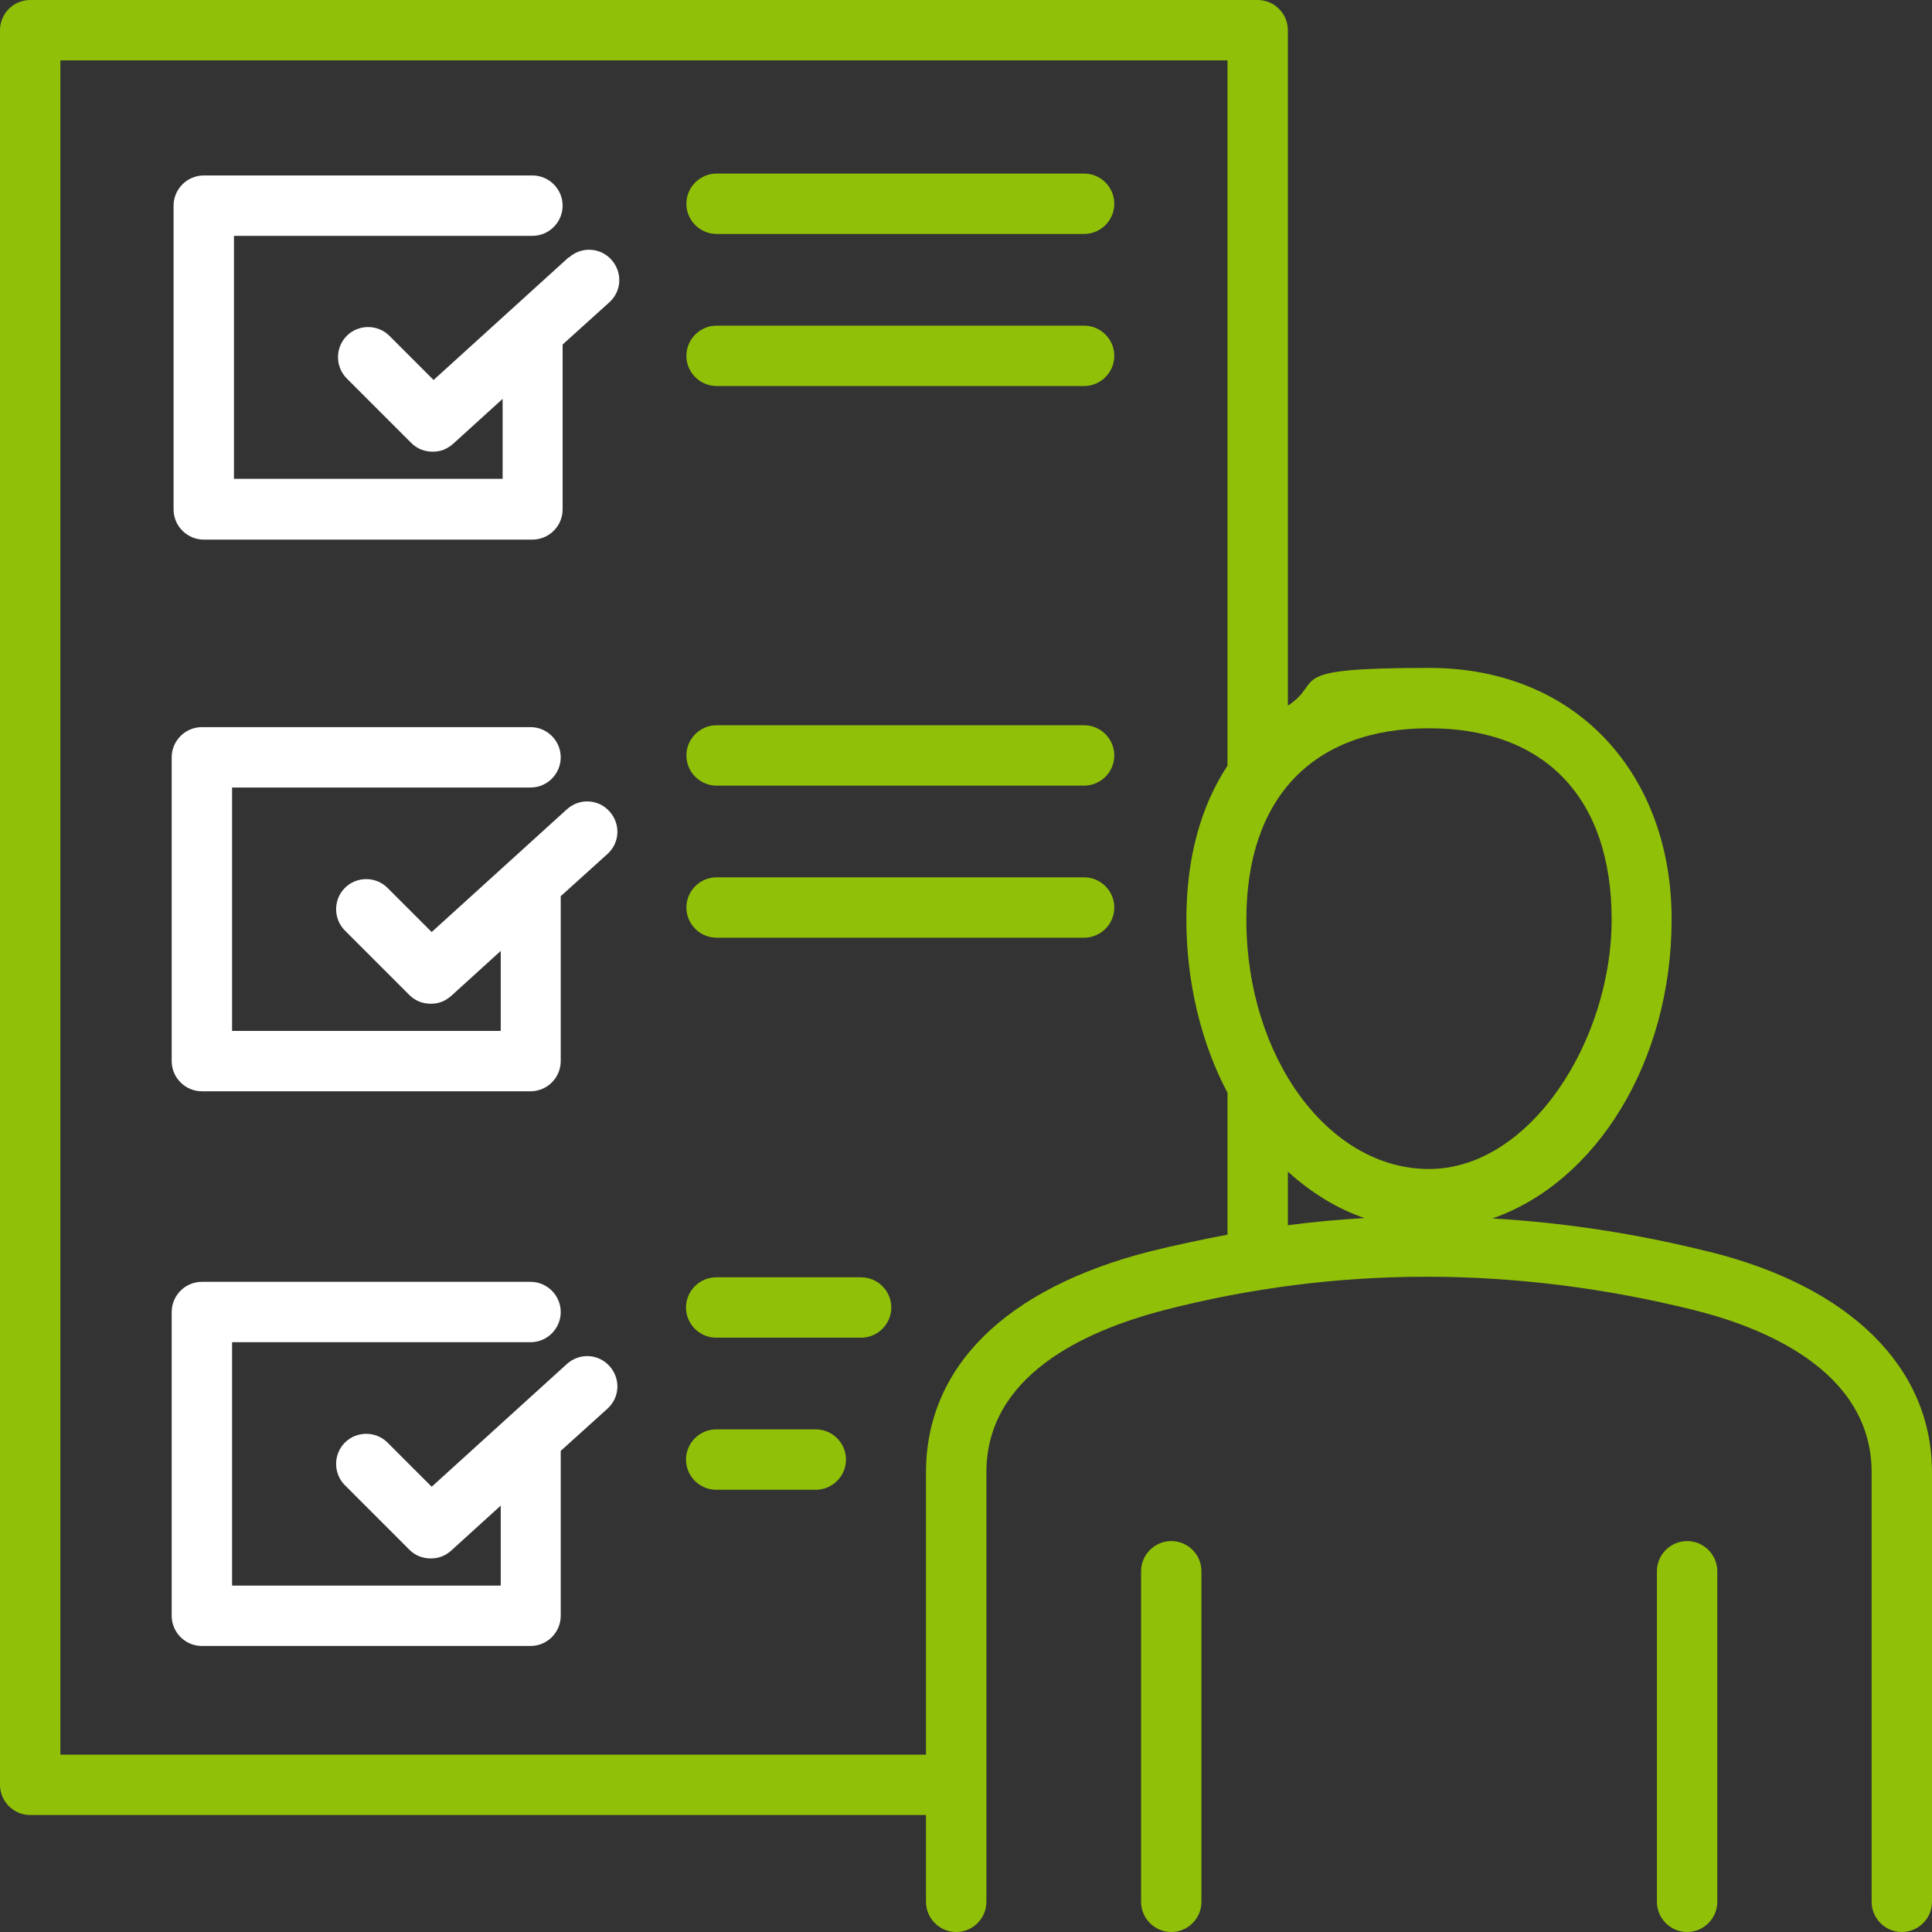 <?xml version="1.0" encoding="UTF-8"?>
<svg id="Layer_1" xmlns="http://www.w3.org/2000/svg" version="1.1" viewBox="0 0 512 512">
  <rect x="0" y="0" width="512" height="512" fill="#333333" stroke="none"/>
  <!-- Generator: Adobe Illustrator 29.2.1, SVG Export Plug-In . SVG Version: 2.1.0 Build 116)  -->
  <defs>
    <style>
      .st0 {
        fill: #fff;
      }

      .st1 {
        fill: #91c008;
      }
    </style>
  </defs>
  <g>
    <path class="st1" d="M216.2,378.8h-26.4c-4.4,0-8,3.6-8,8s3.6,8,8,8h26.4c4.4,0,8-3.6,8-8s-3.6-8-8-8Z"/>
    <path class="st1" d="M310.4,408.4c-4.4,0-8,3.6-8,8v87.6c0,4.4,3.6,8,8,8s8-3.6,8-8v-87.6c0-4.4-3.6-8-8-8Z"/>
    <path class="st1" d="M447.1,408.4c-4.4,0-8,3.6-8,8v87.6c0,4.4,3.6,8,8,8s8-3.6,8-8v-87.6c0-4.4-3.6-8-8-8Z"/>
    <path class="st1" d="M287.3,232.5h-97.4c-4.4,0-8,3.6-8,8s3.6,8,8,8h97.4c4.4,0,8-3.6,8-8s-3.6-8-8-8Z"/>
    <path class="st1" d="M452.8,331.7c-19.2-4.8-38.3-7.7-57.3-8.8,27.4-9.5,47.5-41.4,47.5-79.3s-24.7-66.6-64.3-66.6-27.4,3.5-37.4,10V8C341.3,3.6,337.7,0,333.3,0H8C3.6,0,0,3.6,0,8v465c0,4.4,3.6,8,8,8h237.4v23c0,4.4,3.6,8,8,8s8-3.6,8-8v-113.8c0-25.5,25.6-37.4,47.1-43,45.7-11.8,93-11.8,140.5,0,17.6,4.4,47,15.7,47,43v113.8c0,4.4,3.6,8,8,8s8-3.6,8-8v-113.8c0-27.8-21.6-49.2-59.1-58.5h0ZM304.5,331.7c-38.1,9.8-59.1,30.6-59.1,58.5v74.8H16V16h309.3v186.9c-7.1,10.8-10.9,24.5-10.9,40.8s3.8,32.5,10.9,45.9v37.6c-6.9,1.3-13.9,2.8-20.8,4.5ZM341.3,324.7v-14.2c6.2,5.6,13,9.8,20.3,12.3-6.8.4-13.6,1-20.3,1.9h0ZM330.3,243.7c0-32.2,17.6-50.7,48.4-50.7s48.4,18.5,48.4,50.7-21.7,66.1-48.4,66.1c-26.7,0-48.4-29.7-48.4-66.1h0Z"/>
    <path class="st1" d="M287.3,46h-97.4c-4.4,0-8,3.6-8,8s3.6,8,8,8h97.4c4.4,0,8-3.6,8-8s-3.6-8-8-8Z"/>
    <path class="st1" d="M287.3,192.2h-97.4c-4.4,0-8,3.6-8,8s3.6,8,8,8h97.4c4.4,0,8-3.6,8-8s-3.6-8-8-8Z"/>
    <path class="st1" d="M287.3,86.3h-97.4c-4.4,0-8,3.6-8,8s3.6,8,8,8h97.4c4.4,0,8-3.6,8-8s-3.6-8-8-8Z"/>
    <path class="st1" d="M228.2,338.5h-38.4c-4.4,0-8,3.6-8,8s3.6,8,8,8h38.4c4.4,0,8-3.6,8-8s-3.6-8-8-8Z"/>
  </g>
  <path class="st0" d="M150.7,68.2l-35.8,32.5-11.7-11.7c-3.1-3.1-8.2-3.1-11.3,0s-3.1,8.2,0,11.3l17.1,17.1c1.6,1.6,3.6,2.3,5.7,2.3s3.8-.7,5.4-2.1l13.1-11.9v21.2H62V62.5h79.1c4.4,0,8-3.6,8-8s-3.6-8-8-8H54c-4.4,0-8,3.6-8,8v80.5c0,4.4,3.6,8,8,8h87.1c4.4,0,8-3.6,8-8v-43.7l12.4-11.2c3.3-3,3.5-8,.5-11.3-3-3.3-8-3.5-11.3-.5h0Z"/>
  <path class="st0" d="M150.2,214.5l-35.8,32.5-11.7-11.7c-3.1-3.1-8.2-3.1-11.3,0s-3.1,8.2,0,11.3l17.1,17.1c1.6,1.6,3.6,2.3,5.7,2.3s3.8-.7,5.4-2.1l13.1-11.9v21.2H61.5v-64.5h79.1c4.4,0,8-3.6,8-8s-3.6-8-8-8H53.5c-4.4,0-8,3.6-8,8v80.5c0,4.4,3.6,8,8,8h87.1c4.4,0,8-3.6,8-8v-43.7l12.4-11.2c3.3-3,3.5-8,.5-11.3-3-3.3-8-3.5-11.3-.5h0Z"/>
  <path class="st0" d="M150.2,361.5l-35.8,32.5-11.7-11.7c-3.1-3.1-8.2-3.1-11.3,0s-3.1,8.2,0,11.3l17.1,17.1c1.6,1.6,3.6,2.3,5.7,2.3s3.8-.7,5.4-2.1l13.1-11.9v21.2H61.5v-64.5h79.1c4.4,0,8-3.6,8-8s-3.6-8-8-8H53.5c-4.4,0-8,3.6-8,8v80.5c0,4.4,3.6,8,8,8h87.1c4.4,0,8-3.6,8-8v-43.7l12.4-11.2c3.3-3,3.5-8,.5-11.3-3-3.3-8-3.5-11.3-.5h0Z"/>
</svg>